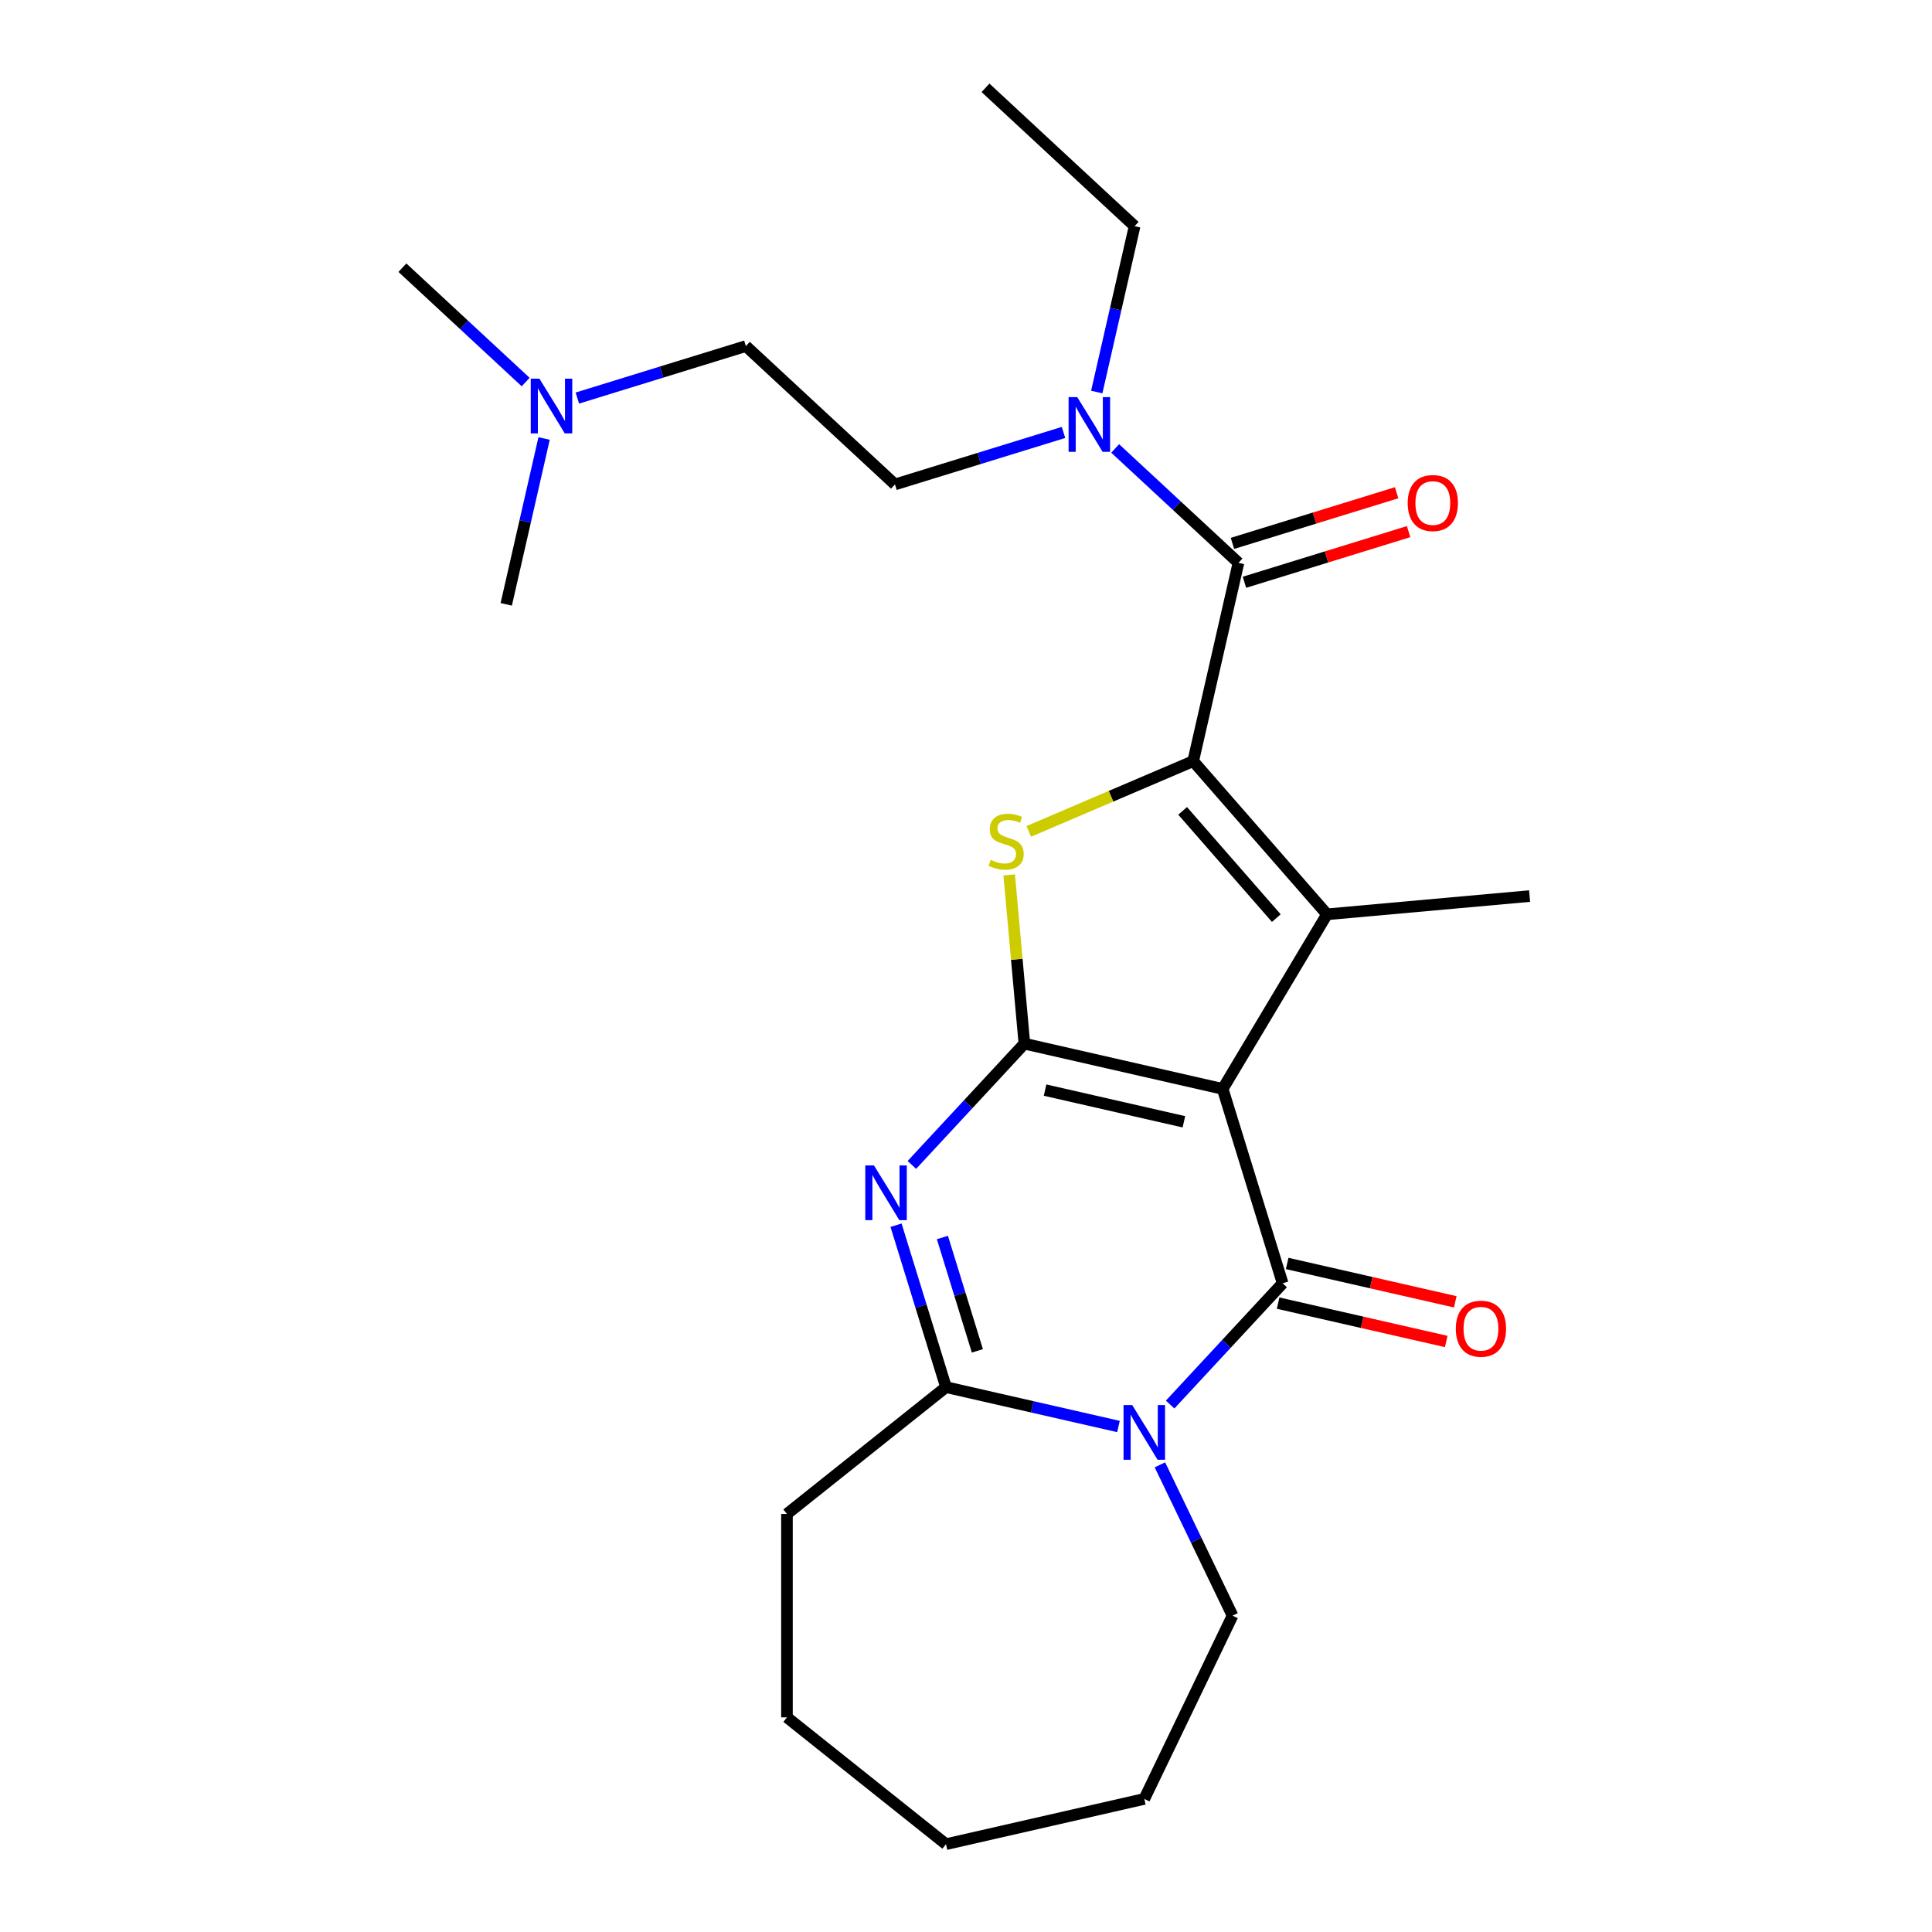 <?xml version='1.0' encoding='iso-8859-1'?>
<svg version='1.1' baseProfile='full'
              xmlns='http://www.w3.org/2000/svg'
                      xmlns:rdkit='http://www.rdkit.org/xml'
                      xmlns:xlink='http://www.w3.org/1999/xlink'
                  xml:space='preserve'
width='1000px' height='1000px' viewBox='0 0 1000 1000'>
<!-- END OF HEADER -->
<rect style='opacity:1.0;fill:#FFFFFF;stroke:none' width='1000' height='1000' x='0' y='0'> </rect>
<path class='bond-0' d='M 632.863,563.624 L 530.221,540.197' style='fill:none;fill-rule:evenodd;stroke:#000000;stroke-width:6px;stroke-linecap:butt;stroke-linejoin:miter;stroke-opacity:1' />
<path class='bond-0' d='M 612.781,580.638 L 540.932,564.239' style='fill:none;fill-rule:evenodd;stroke:#000000;stroke-width:6px;stroke-linecap:butt;stroke-linejoin:miter;stroke-opacity:1' />
<path class='bond-1' d='M 632.863,563.624 L 663.896,664.229' style='fill:none;fill-rule:evenodd;stroke:#000000;stroke-width:6px;stroke-linecap:butt;stroke-linejoin:miter;stroke-opacity:1' />
<path class='bond-3' d='M 632.863,563.624 L 686.862,473.245' style='fill:none;fill-rule:evenodd;stroke:#000000;stroke-width:6px;stroke-linecap:butt;stroke-linejoin:miter;stroke-opacity:1' />
<path class='bond-4' d='M 530.221,540.197 L 501.102,571.579' style='fill:none;fill-rule:evenodd;stroke:#000000;stroke-width:6px;stroke-linecap:butt;stroke-linejoin:miter;stroke-opacity:1' />
<path class='bond-4' d='M 501.102,571.579 L 471.983,602.962' style='fill:none;fill-rule:evenodd;stroke:#0000FF;stroke-width:6px;stroke-linecap:butt;stroke-linejoin:miter;stroke-opacity:1' />
<path class='bond-6' d='M 530.221,540.197 L 526.29,496.523' style='fill:none;fill-rule:evenodd;stroke:#000000;stroke-width:6px;stroke-linecap:butt;stroke-linejoin:miter;stroke-opacity:1' />
<path class='bond-6' d='M 526.29,496.523 L 522.359,452.85' style='fill:none;fill-rule:evenodd;stroke:#CCCC00;stroke-width:6px;stroke-linecap:butt;stroke-linejoin:miter;stroke-opacity:1' />
<path class='bond-5' d='M 663.896,664.229 L 634.777,695.612' style='fill:none;fill-rule:evenodd;stroke:#000000;stroke-width:6px;stroke-linecap:butt;stroke-linejoin:miter;stroke-opacity:1' />
<path class='bond-5' d='M 634.777,695.612 L 605.658,726.994' style='fill:none;fill-rule:evenodd;stroke:#0000FF;stroke-width:6px;stroke-linecap:butt;stroke-linejoin:miter;stroke-opacity:1' />
<path class='bond-10' d='M 661.553,674.493 L 705.058,684.423' style='fill:none;fill-rule:evenodd;stroke:#000000;stroke-width:6px;stroke-linecap:butt;stroke-linejoin:miter;stroke-opacity:1' />
<path class='bond-10' d='M 705.058,684.423 L 748.563,694.353' style='fill:none;fill-rule:evenodd;stroke:#FF0000;stroke-width:6px;stroke-linecap:butt;stroke-linejoin:miter;stroke-opacity:1' />
<path class='bond-10' d='M 666.238,653.965 L 709.744,663.894' style='fill:none;fill-rule:evenodd;stroke:#000000;stroke-width:6px;stroke-linecap:butt;stroke-linejoin:miter;stroke-opacity:1' />
<path class='bond-10' d='M 709.744,663.894 L 753.249,673.824' style='fill:none;fill-rule:evenodd;stroke:#FF0000;stroke-width:6px;stroke-linecap:butt;stroke-linejoin:miter;stroke-opacity:1' />
<path class='bond-2' d='M 617.593,393.96 L 686.862,473.245' style='fill:none;fill-rule:evenodd;stroke:#000000;stroke-width:6px;stroke-linecap:butt;stroke-linejoin:miter;stroke-opacity:1' />
<path class='bond-2' d='M 612.127,419.706 L 660.615,475.206' style='fill:none;fill-rule:evenodd;stroke:#000000;stroke-width:6px;stroke-linecap:butt;stroke-linejoin:miter;stroke-opacity:1' />
<path class='bond-8' d='M 617.593,393.96 L 641.021,291.317' style='fill:none;fill-rule:evenodd;stroke:#000000;stroke-width:6px;stroke-linecap:butt;stroke-linejoin:miter;stroke-opacity:1' />
<path class='bond-25' d='M 617.593,393.96 L 575.044,412.146' style='fill:none;fill-rule:evenodd;stroke:#000000;stroke-width:6px;stroke-linecap:butt;stroke-linejoin:miter;stroke-opacity:1' />
<path class='bond-25' d='M 575.044,412.146 L 532.495,430.332' style='fill:none;fill-rule:evenodd;stroke:#CCCC00;stroke-width:6px;stroke-linecap:butt;stroke-linejoin:miter;stroke-opacity:1' />
<path class='bond-14' d='M 686.862,473.245 L 791.721,463.807' style='fill:none;fill-rule:evenodd;stroke:#000000;stroke-width:6px;stroke-linecap:butt;stroke-linejoin:miter;stroke-opacity:1' />
<path class='bond-26' d='M 463.79,634.166 L 476.717,676.072' style='fill:none;fill-rule:evenodd;stroke:#0000FF;stroke-width:6px;stroke-linecap:butt;stroke-linejoin:miter;stroke-opacity:1' />
<path class='bond-26' d='M 476.717,676.072 L 489.643,717.979' style='fill:none;fill-rule:evenodd;stroke:#000000;stroke-width:6px;stroke-linecap:butt;stroke-linejoin:miter;stroke-opacity:1' />
<path class='bond-26' d='M 487.789,640.531 L 496.838,669.866' style='fill:none;fill-rule:evenodd;stroke:#0000FF;stroke-width:6px;stroke-linecap:butt;stroke-linejoin:miter;stroke-opacity:1' />
<path class='bond-26' d='M 496.838,669.866 L 505.886,699.2' style='fill:none;fill-rule:evenodd;stroke:#000000;stroke-width:6px;stroke-linecap:butt;stroke-linejoin:miter;stroke-opacity:1' />
<path class='bond-7' d='M 578.914,738.354 L 534.278,728.166' style='fill:none;fill-rule:evenodd;stroke:#0000FF;stroke-width:6px;stroke-linecap:butt;stroke-linejoin:miter;stroke-opacity:1' />
<path class='bond-7' d='M 534.278,728.166 L 489.643,717.979' style='fill:none;fill-rule:evenodd;stroke:#000000;stroke-width:6px;stroke-linecap:butt;stroke-linejoin:miter;stroke-opacity:1' />
<path class='bond-13' d='M 600.372,758.198 L 619.169,797.23' style='fill:none;fill-rule:evenodd;stroke:#0000FF;stroke-width:6px;stroke-linecap:butt;stroke-linejoin:miter;stroke-opacity:1' />
<path class='bond-13' d='M 619.169,797.23 L 637.966,836.262' style='fill:none;fill-rule:evenodd;stroke:#000000;stroke-width:6px;stroke-linecap:butt;stroke-linejoin:miter;stroke-opacity:1' />
<path class='bond-17' d='M 489.643,717.979 L 407.33,783.621' style='fill:none;fill-rule:evenodd;stroke:#000000;stroke-width:6px;stroke-linecap:butt;stroke-linejoin:miter;stroke-opacity:1' />
<path class='bond-9' d='M 641.021,291.317 L 609.118,261.716' style='fill:none;fill-rule:evenodd;stroke:#000000;stroke-width:6px;stroke-linecap:butt;stroke-linejoin:miter;stroke-opacity:1' />
<path class='bond-9' d='M 609.118,261.716 L 577.215,232.115' style='fill:none;fill-rule:evenodd;stroke:#0000FF;stroke-width:6px;stroke-linecap:butt;stroke-linejoin:miter;stroke-opacity:1' />
<path class='bond-11' d='M 644.124,301.378 L 686.61,288.272' style='fill:none;fill-rule:evenodd;stroke:#000000;stroke-width:6px;stroke-linecap:butt;stroke-linejoin:miter;stroke-opacity:1' />
<path class='bond-11' d='M 686.61,288.272 L 729.097,275.167' style='fill:none;fill-rule:evenodd;stroke:#FF0000;stroke-width:6px;stroke-linecap:butt;stroke-linejoin:miter;stroke-opacity:1' />
<path class='bond-11' d='M 637.917,281.257 L 680.404,268.151' style='fill:none;fill-rule:evenodd;stroke:#000000;stroke-width:6px;stroke-linecap:butt;stroke-linejoin:miter;stroke-opacity:1' />
<path class='bond-11' d='M 680.404,268.151 L 722.89,255.046' style='fill:none;fill-rule:evenodd;stroke:#FF0000;stroke-width:6px;stroke-linecap:butt;stroke-linejoin:miter;stroke-opacity:1' />
<path class='bond-12' d='M 550.471,223.832 L 506.855,237.286' style='fill:none;fill-rule:evenodd;stroke:#0000FF;stroke-width:6px;stroke-linecap:butt;stroke-linejoin:miter;stroke-opacity:1' />
<path class='bond-12' d='M 506.855,237.286 L 463.239,250.74' style='fill:none;fill-rule:evenodd;stroke:#000000;stroke-width:6px;stroke-linecap:butt;stroke-linejoin:miter;stroke-opacity:1' />
<path class='bond-18' d='M 567.676,202.915 L 577.473,159.99' style='fill:none;fill-rule:evenodd;stroke:#0000FF;stroke-width:6px;stroke-linecap:butt;stroke-linejoin:miter;stroke-opacity:1' />
<path class='bond-18' d='M 577.473,159.99 L 587.271,117.065' style='fill:none;fill-rule:evenodd;stroke:#000000;stroke-width:6px;stroke-linecap:butt;stroke-linejoin:miter;stroke-opacity:1' />
<path class='bond-16' d='M 463.239,250.74 L 386.061,179.13' style='fill:none;fill-rule:evenodd;stroke:#000000;stroke-width:6px;stroke-linecap:butt;stroke-linejoin:miter;stroke-opacity:1' />
<path class='bond-21' d='M 637.966,836.262 L 592.286,931.118' style='fill:none;fill-rule:evenodd;stroke:#000000;stroke-width:6px;stroke-linecap:butt;stroke-linejoin:miter;stroke-opacity:1' />
<path class='bond-15' d='M 298.829,206.037 L 342.445,192.583' style='fill:none;fill-rule:evenodd;stroke:#0000FF;stroke-width:6px;stroke-linecap:butt;stroke-linejoin:miter;stroke-opacity:1' />
<path class='bond-15' d='M 342.445,192.583 L 386.061,179.13' style='fill:none;fill-rule:evenodd;stroke:#000000;stroke-width:6px;stroke-linecap:butt;stroke-linejoin:miter;stroke-opacity:1' />
<path class='bond-19' d='M 272.085,197.755 L 240.182,168.153' style='fill:none;fill-rule:evenodd;stroke:#0000FF;stroke-width:6px;stroke-linecap:butt;stroke-linejoin:miter;stroke-opacity:1' />
<path class='bond-19' d='M 240.182,168.153 L 208.279,138.552' style='fill:none;fill-rule:evenodd;stroke:#000000;stroke-width:6px;stroke-linecap:butt;stroke-linejoin:miter;stroke-opacity:1' />
<path class='bond-20' d='M 281.624,226.954 L 271.826,269.879' style='fill:none;fill-rule:evenodd;stroke:#0000FF;stroke-width:6px;stroke-linecap:butt;stroke-linejoin:miter;stroke-opacity:1' />
<path class='bond-20' d='M 271.826,269.879 L 262.029,312.805' style='fill:none;fill-rule:evenodd;stroke:#000000;stroke-width:6px;stroke-linecap:butt;stroke-linejoin:miter;stroke-opacity:1' />
<path class='bond-22' d='M 407.33,783.621 L 407.33,888.903' style='fill:none;fill-rule:evenodd;stroke:#000000;stroke-width:6px;stroke-linecap:butt;stroke-linejoin:miter;stroke-opacity:1' />
<path class='bond-23' d='M 587.271,117.065 L 510.094,45.455' style='fill:none;fill-rule:evenodd;stroke:#000000;stroke-width:6px;stroke-linecap:butt;stroke-linejoin:miter;stroke-opacity:1' />
<path class='bond-24' d='M 592.286,931.118 L 489.643,954.545' style='fill:none;fill-rule:evenodd;stroke:#000000;stroke-width:6px;stroke-linecap:butt;stroke-linejoin:miter;stroke-opacity:1' />
<path class='bond-27' d='M 407.33,888.903 L 489.643,954.545' style='fill:none;fill-rule:evenodd;stroke:#000000;stroke-width:6px;stroke-linecap:butt;stroke-linejoin:miter;stroke-opacity:1' />
<path  class='atom-5' d='M 452.351 603.214
L 461.631 618.214
Q 462.551 619.694, 464.031 622.374
Q 465.511 625.054, 465.591 625.214
L 465.591 603.214
L 469.351 603.214
L 469.351 631.534
L 465.471 631.534
L 455.511 615.134
Q 454.351 613.214, 453.111 611.014
Q 451.911 608.814, 451.551 608.134
L 451.551 631.534
L 447.871 631.534
L 447.871 603.214
L 452.351 603.214
' fill='#0000FF'/>
<path  class='atom-6' d='M 586.026 727.246
L 595.306 742.246
Q 596.226 743.726, 597.706 746.406
Q 599.186 749.086, 599.266 749.246
L 599.266 727.246
L 603.026 727.246
L 603.026 755.566
L 599.146 755.566
L 589.186 739.166
Q 588.026 737.246, 586.786 735.046
Q 585.586 732.846, 585.226 732.166
L 585.226 755.566
L 581.546 755.566
L 581.546 727.246
L 586.026 727.246
' fill='#0000FF'/>
<path  class='atom-7' d='M 512.783 445.058
Q 513.103 445.178, 514.423 445.738
Q 515.743 446.298, 517.183 446.658
Q 518.663 446.978, 520.103 446.978
Q 522.783 446.978, 524.343 445.698
Q 525.903 444.378, 525.903 442.098
Q 525.903 440.538, 525.103 439.578
Q 524.343 438.618, 523.143 438.098
Q 521.943 437.578, 519.943 436.978
Q 517.423 436.218, 515.903 435.498
Q 514.423 434.778, 513.343 433.258
Q 512.303 431.738, 512.303 429.178
Q 512.303 425.618, 514.703 423.418
Q 517.143 421.218, 521.943 421.218
Q 525.223 421.218, 528.943 422.778
L 528.023 425.858
Q 524.623 424.458, 522.063 424.458
Q 519.303 424.458, 517.783 425.618
Q 516.263 426.738, 516.303 428.698
Q 516.303 430.218, 517.063 431.138
Q 517.863 432.058, 518.983 432.578
Q 520.143 433.098, 522.063 433.698
Q 524.623 434.498, 526.143 435.298
Q 527.663 436.098, 528.743 437.738
Q 529.863 439.338, 529.863 442.098
Q 529.863 446.018, 527.223 448.138
Q 524.623 450.218, 520.263 450.218
Q 517.743 450.218, 515.823 449.658
Q 513.943 449.138, 511.703 448.218
L 512.783 445.058
' fill='#CCCC00'/>
<path  class='atom-10' d='M 557.583 205.547
L 566.863 220.547
Q 567.783 222.027, 569.263 224.707
Q 570.743 227.387, 570.823 227.547
L 570.823 205.547
L 574.583 205.547
L 574.583 233.867
L 570.703 233.867
L 560.743 217.467
Q 559.583 215.547, 558.343 213.347
Q 557.143 211.147, 556.783 210.467
L 556.783 233.867
L 553.103 233.867
L 553.103 205.547
L 557.583 205.547
' fill='#0000FF'/>
<path  class='atom-11' d='M 753.538 687.736
Q 753.538 680.936, 756.898 677.136
Q 760.258 673.336, 766.538 673.336
Q 772.818 673.336, 776.178 677.136
Q 779.538 680.936, 779.538 687.736
Q 779.538 694.616, 776.138 698.536
Q 772.738 702.416, 766.538 702.416
Q 760.298 702.416, 756.898 698.536
Q 753.538 694.656, 753.538 687.736
M 766.538 699.216
Q 770.858 699.216, 773.178 696.336
Q 775.538 693.416, 775.538 687.736
Q 775.538 682.176, 773.178 679.376
Q 770.858 676.536, 766.538 676.536
Q 762.218 676.536, 759.858 679.336
Q 757.538 682.136, 757.538 687.736
Q 757.538 693.456, 759.858 696.336
Q 762.218 699.216, 766.538 699.216
' fill='#FF0000'/>
<path  class='atom-12' d='M 728.625 260.365
Q 728.625 253.565, 731.985 249.765
Q 735.345 245.965, 741.625 245.965
Q 747.905 245.965, 751.265 249.765
Q 754.625 253.565, 754.625 260.365
Q 754.625 267.245, 751.225 271.165
Q 747.825 275.045, 741.625 275.045
Q 735.385 275.045, 731.985 271.165
Q 728.625 267.285, 728.625 260.365
M 741.625 271.845
Q 745.945 271.845, 748.265 268.965
Q 750.625 266.045, 750.625 260.365
Q 750.625 254.805, 748.265 252.005
Q 745.945 249.165, 741.625 249.165
Q 737.305 249.165, 734.945 251.965
Q 732.625 254.765, 732.625 260.365
Q 732.625 266.085, 734.945 268.965
Q 737.305 271.845, 741.625 271.845
' fill='#FF0000'/>
<path  class='atom-16' d='M 279.197 196.002
L 288.477 211.002
Q 289.397 212.482, 290.877 215.162
Q 292.357 217.842, 292.437 218.002
L 292.437 196.002
L 296.197 196.002
L 296.197 224.322
L 292.317 224.322
L 282.357 207.922
Q 281.197 206.002, 279.957 203.802
Q 278.757 201.602, 278.397 200.922
L 278.397 224.322
L 274.717 224.322
L 274.717 196.002
L 279.197 196.002
' fill='#0000FF'/>
</svg>
